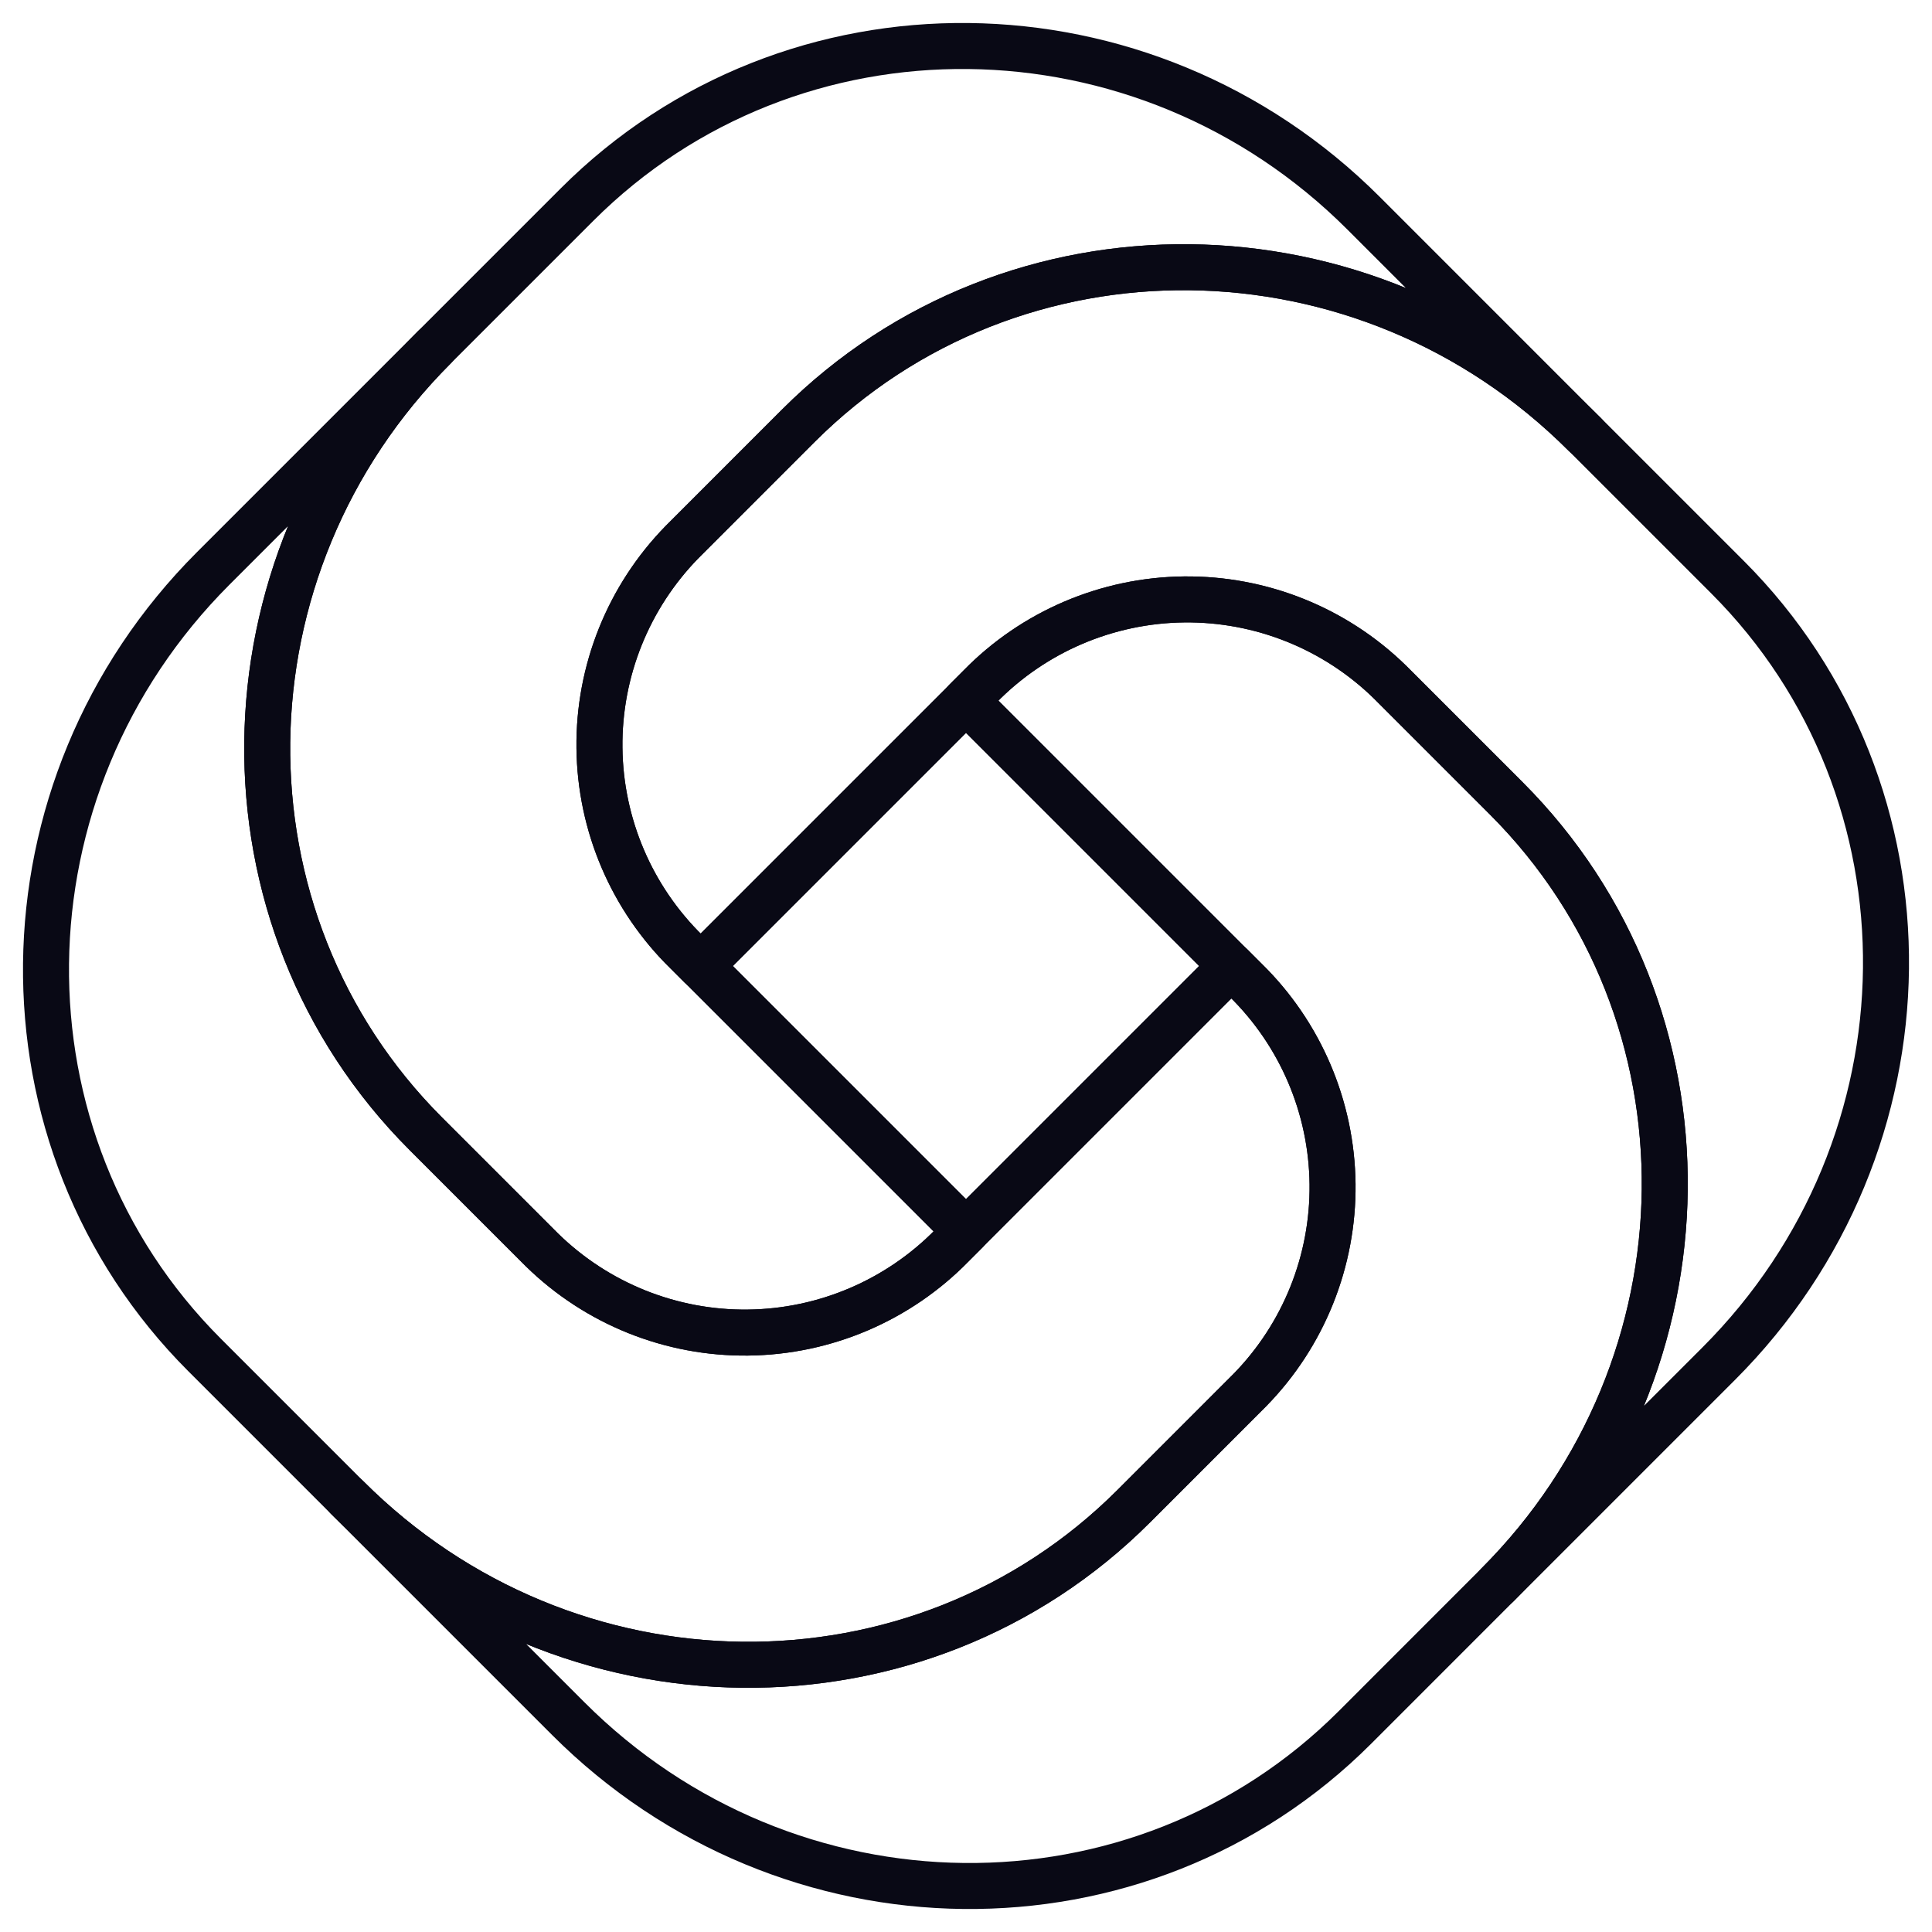 <svg width="42" height="42" viewBox="0 0 42 42" fill="none" xmlns="http://www.w3.org/2000/svg">
<path d="M32.742 17.353L30.217 14.828C29.022 13.659 27.412 13.013 25.74 13.031C24.068 13.05 22.472 13.731 21.303 14.926L21 15.229L26.771 21L27.074 21.303C28.269 22.472 28.95 24.068 28.969 25.74C28.987 27.412 28.341 29.023 27.172 30.218L24.647 32.743C19.977 37.413 12.321 37.329 7.547 32.555L12.356 37.364C17.13 42.138 24.786 42.222 29.456 37.552L32.554 34.453C37.328 29.679 37.412 22.023 32.742 17.353Z" stroke="#090915" stroke-linecap="round" stroke-linejoin="round"/>
<path d="M9.257 24.647L11.782 27.172C12.977 28.341 14.588 28.988 16.26 28.969C17.931 28.951 19.528 28.269 20.697 27.074L21 26.771L15.229 21L14.926 20.697C13.731 19.528 13.049 17.932 13.031 16.26C13.012 14.588 13.659 12.978 14.828 11.783L17.353 9.258C22.023 4.587 29.679 4.671 34.453 9.446L29.644 4.636C24.87 -0.138 17.214 -0.222 12.544 4.448L9.445 7.547C4.671 12.321 4.587 19.977 9.257 24.647Z" stroke="#090915" stroke-linecap="round" stroke-linejoin="round"/>
<path d="M24.647 32.743L27.171 30.218C28.34 29.023 28.987 27.412 28.968 25.74C28.95 24.068 28.268 22.472 27.073 21.303L26.771 21L21 26.771L20.697 27.074C19.528 28.269 17.932 28.951 16.26 28.969C14.588 28.988 12.977 28.341 11.782 27.172L9.257 24.647C4.587 19.977 4.671 12.321 9.445 7.547L4.636 12.356C-0.138 17.13 -0.222 24.786 4.448 29.456L7.547 32.555C12.32 37.329 19.976 37.413 24.647 32.743Z" stroke="#090915" stroke-linecap="round" stroke-linejoin="round"/>
<path d="M17.353 9.257L14.829 11.782C13.66 12.978 13.013 14.588 13.032 16.26C13.05 17.932 13.732 19.528 14.927 20.697L15.229 21L21 15.229L21.303 14.926C22.472 13.731 24.068 13.05 25.74 13.031C27.412 13.013 29.023 13.659 30.218 14.828L32.743 17.353C37.413 22.023 37.329 29.679 32.555 34.453L37.364 29.644C42.138 24.87 42.222 17.214 37.552 12.544L34.453 9.445C29.68 4.671 22.024 4.587 17.353 9.257Z" stroke="#090915" stroke-linecap="round" stroke-linejoin="round"/>
</svg>
